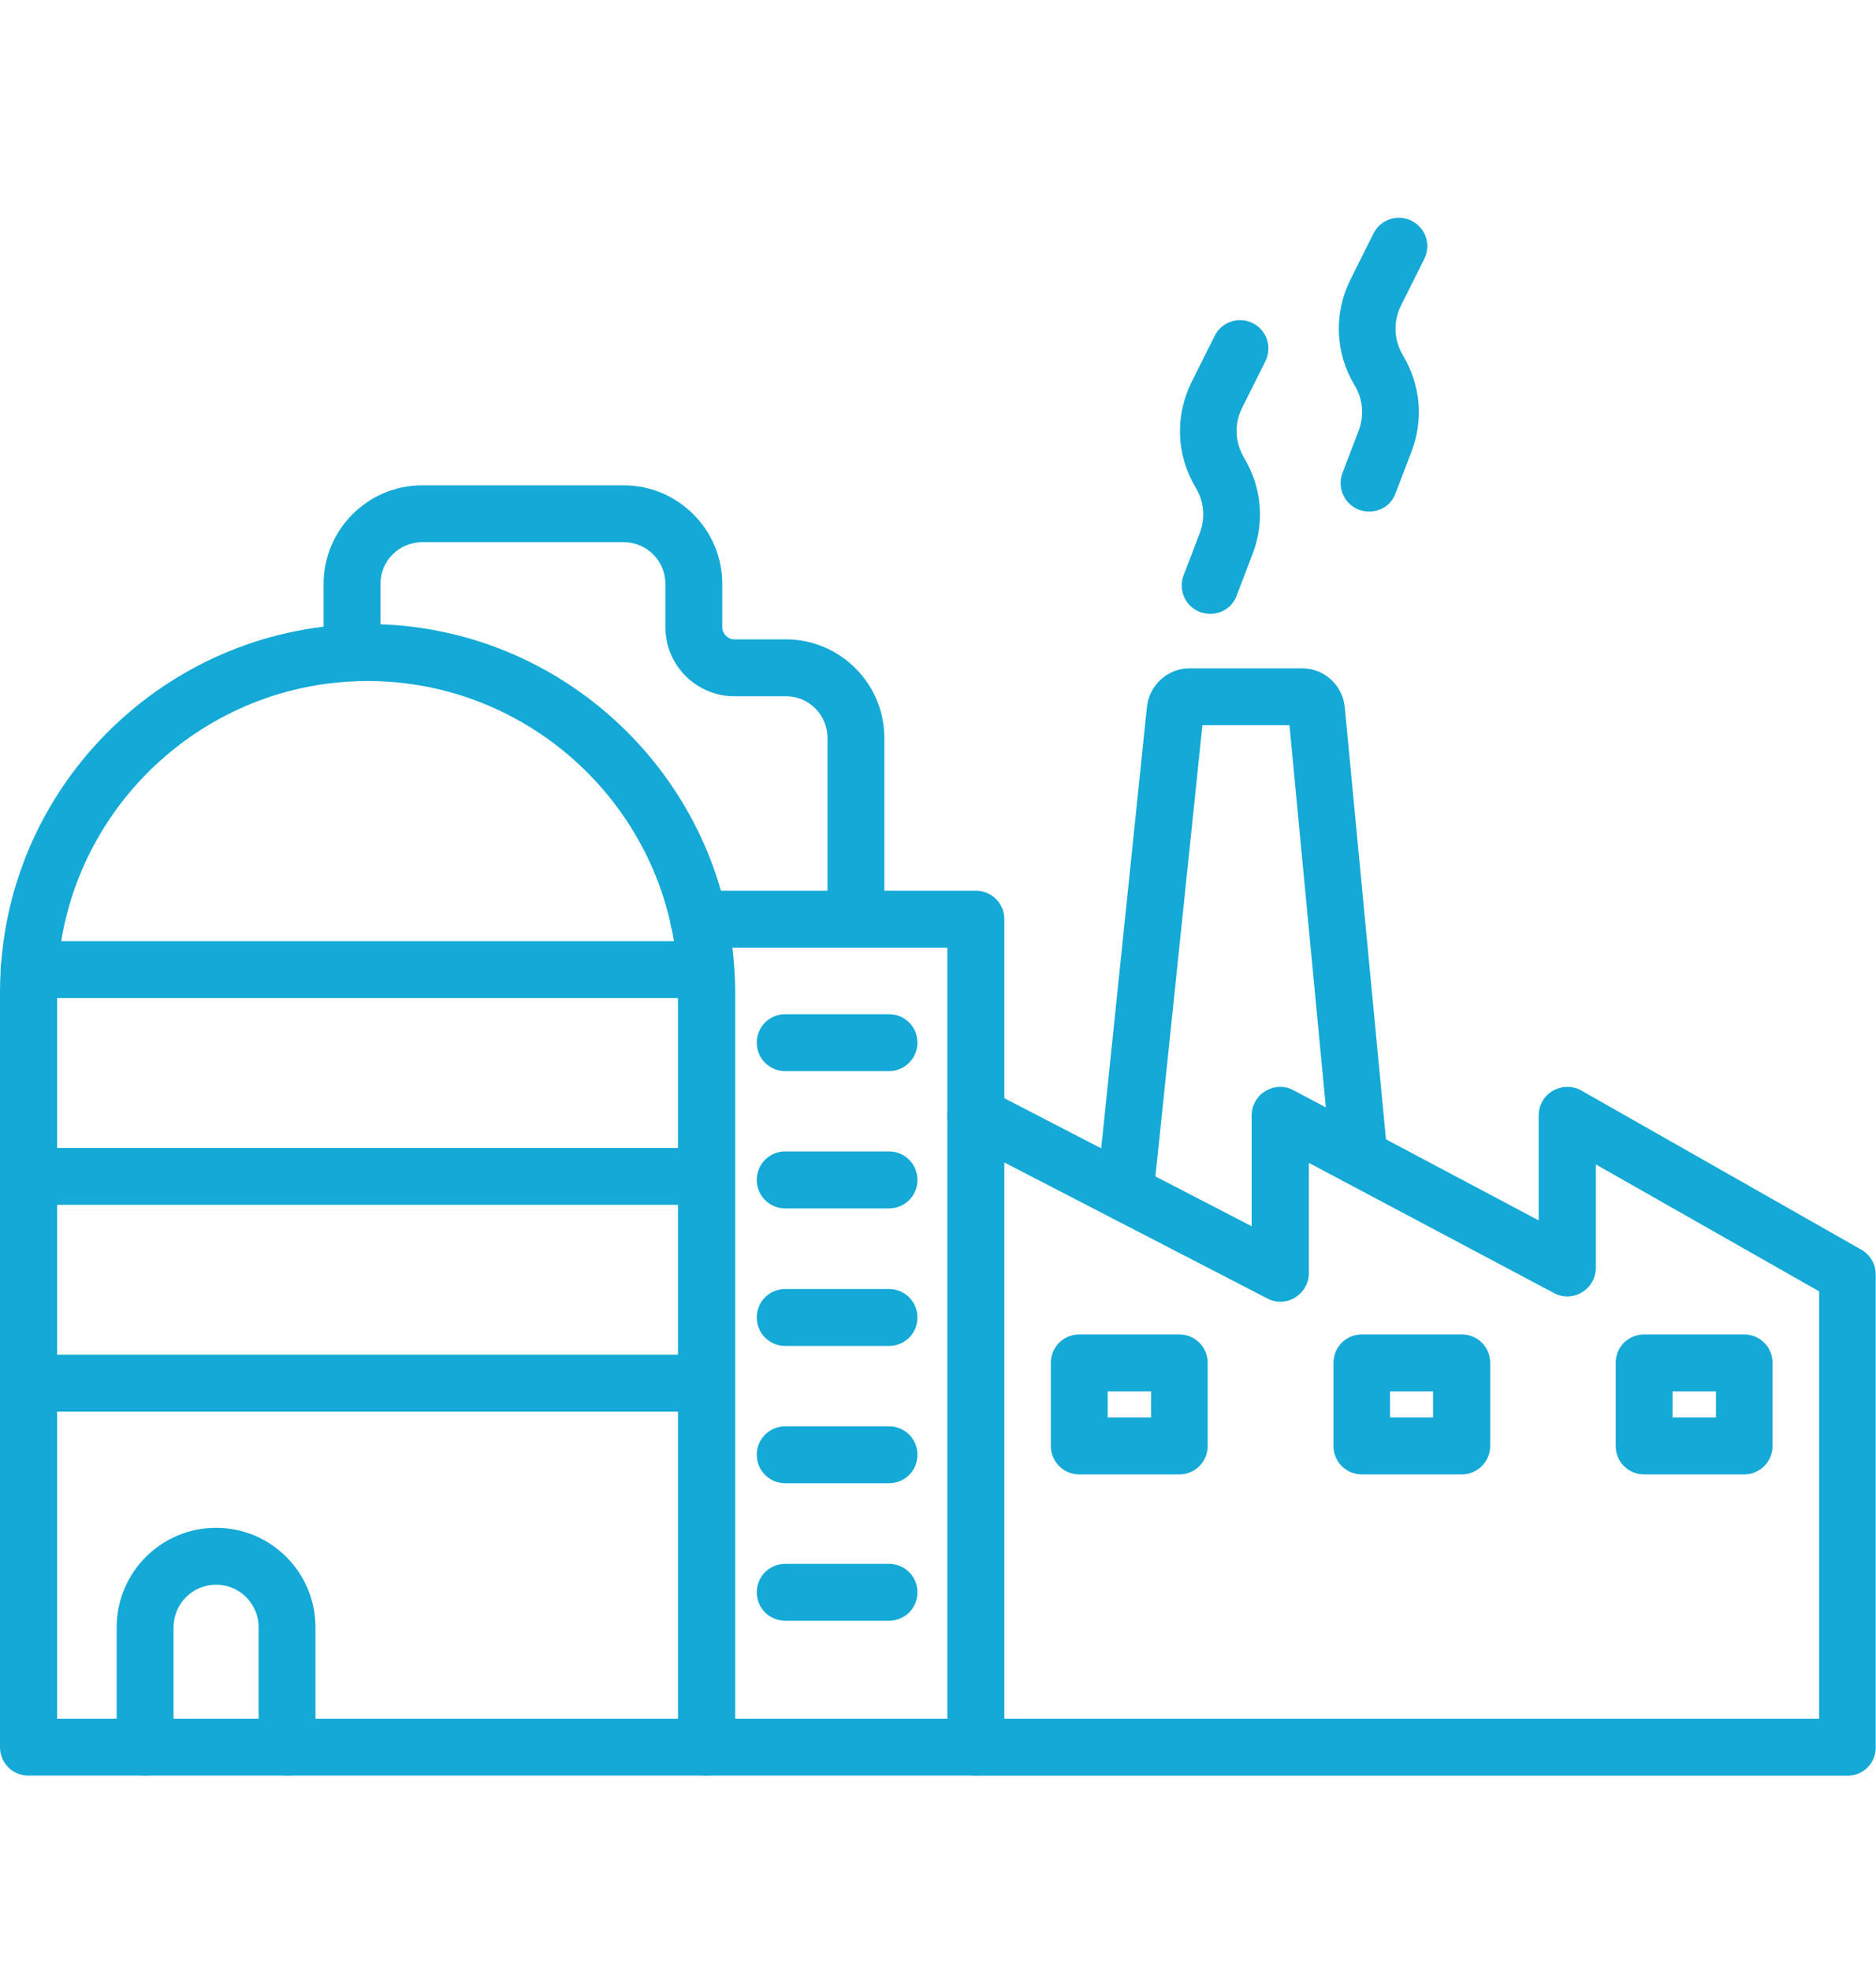 <svg width="20" height="21" viewBox="0 0 20 21" fill="none" xmlns="http://www.w3.org/2000/svg">
<g id="industry-factory">
<path id="Vector" d="M9.125 10.096C8.956 10.096 8.822 9.962 8.822 9.793V7.862C8.822 7.618 8.625 7.418 8.378 7.418H7.828C7.425 7.418 7.094 7.09 7.094 6.683V6.221C7.094 5.977 6.897 5.777 6.65 5.777H4.5C4.256 5.777 4.056 5.974 4.056 6.221V6.955C4.056 7.124 3.922 7.258 3.753 7.258C3.585 7.258 3.45 7.124 3.45 6.955V6.221C3.45 5.643 3.922 5.171 4.5 5.171H6.65C7.228 5.171 7.7 5.643 7.7 6.221V6.683C7.7 6.752 7.76 6.812 7.828 6.812H8.378C8.956 6.812 9.428 7.283 9.428 7.862V9.793C9.428 9.958 9.291 10.096 9.125 10.096ZM11.994 13.011C11.985 13.011 11.972 13.011 11.963 13.008C11.797 12.99 11.675 12.843 11.694 12.677L12.228 7.527C12.256 7.296 12.45 7.121 12.681 7.121H13.885C14.113 7.121 14.306 7.293 14.335 7.521L14.791 12.299C14.806 12.465 14.685 12.615 14.519 12.63C14.35 12.646 14.203 12.524 14.188 12.358L13.747 7.727H12.819L12.297 12.736C12.281 12.896 12.15 13.011 11.994 13.011Z" fill="#14A9D6"/>
<path id="Vector_2" d="M19.697 18.919H10.404C10.235 18.919 10.101 18.784 10.101 18.615C10.101 18.447 10.235 18.312 10.404 18.312H19.394V13.759L17.013 12.406V13.509C17.013 13.615 16.957 13.715 16.866 13.768C16.776 13.825 16.663 13.828 16.569 13.778L13.954 12.39V13.565C13.954 13.672 13.897 13.768 13.807 13.825C13.716 13.881 13.604 13.884 13.51 13.834L10.263 12.156C10.113 12.078 10.057 11.897 10.132 11.747C10.21 11.6 10.391 11.54 10.541 11.615L13.344 13.065V11.884C13.344 11.778 13.4 11.678 13.491 11.625C13.582 11.569 13.694 11.565 13.788 11.615L16.404 13.003V11.884C16.404 11.775 16.46 11.678 16.554 11.622C16.647 11.569 16.763 11.565 16.857 11.618L19.844 13.315C19.938 13.368 19.997 13.469 19.997 13.578V18.612C20 18.784 19.866 18.919 19.697 18.919Z" fill="#14A9D6"/>
<path id="Vector_3" d="M12.572 15.709H11.506C11.338 15.709 11.203 15.574 11.203 15.406V14.521C11.203 14.352 11.338 14.218 11.506 14.218H12.572C12.741 14.218 12.875 14.352 12.875 14.521V15.406C12.875 15.574 12.741 15.709 12.572 15.709ZM11.809 15.102H12.272V14.824H11.809V15.102ZM15.584 15.709H14.519C14.35 15.709 14.216 15.574 14.216 15.406V14.521C14.216 14.352 14.35 14.218 14.519 14.218H15.584C15.753 14.218 15.887 14.352 15.887 14.521V15.406C15.887 15.574 15.75 15.709 15.584 15.709ZM14.819 15.102H15.278V14.824H14.819V15.102ZM18.594 15.709H17.528C17.359 15.709 17.225 15.574 17.225 15.406V14.521C17.225 14.352 17.359 14.218 17.528 14.218H18.594C18.762 14.218 18.897 14.352 18.897 14.521V15.406C18.897 15.574 18.762 15.709 18.594 15.709ZM17.831 15.102H18.294V14.824H17.831V15.102ZM7.531 18.918H0.303C0.134 18.918 0 18.784 0 18.615V10.568C0 10.481 0.003 10.396 0.009 10.312C0.141 8.259 1.859 6.649 3.919 6.649C5.978 6.649 7.694 8.259 7.828 10.309C7.834 10.393 7.838 10.481 7.838 10.565V18.612C7.834 18.784 7.7 18.918 7.531 18.918ZM0.606 18.312H7.228V10.568C7.228 10.496 7.225 10.421 7.222 10.349C7.109 8.615 5.659 7.256 3.919 7.256C2.178 7.256 0.728 8.615 0.616 10.349C0.613 10.421 0.609 10.493 0.609 10.568V18.312H0.606Z" fill="#14A9D6"/>
<path id="Vector_4" d="M3.06 18.918C2.891 18.918 2.757 18.784 2.757 18.615V17.337C2.757 17.087 2.554 16.884 2.304 16.884C2.054 16.884 1.85 17.087 1.85 17.337V18.615C1.85 18.784 1.716 18.918 1.547 18.918C1.379 18.918 1.244 18.784 1.244 18.615V17.337C1.244 16.753 1.719 16.278 2.304 16.278C2.888 16.278 3.363 16.753 3.363 17.337V18.615C3.363 18.784 3.229 18.918 3.06 18.918ZM10.403 18.918H7.532C7.363 18.918 7.229 18.784 7.229 18.615C7.229 18.447 7.363 18.312 7.532 18.312H10.1V10.097H7.447C7.279 10.097 7.144 9.962 7.144 9.793C7.144 9.625 7.279 9.49 7.447 9.49H10.403C10.572 9.49 10.707 9.625 10.707 9.793V18.615C10.707 18.784 10.572 18.918 10.403 18.918Z" fill="#14A9D6"/>
<path id="Vector_5" d="M7.521 10.634H0.309C0.14 10.634 0.006 10.5 0.006 10.331C0.006 10.162 0.14 10.028 0.309 10.028H7.521C7.69 10.028 7.825 10.162 7.825 10.331C7.825 10.5 7.69 10.634 7.521 10.634ZM7.521 12.837H0.309C0.14 12.837 0.006 12.703 0.006 12.534C0.006 12.365 0.14 12.231 0.309 12.231H7.521C7.69 12.231 7.825 12.365 7.825 12.534C7.825 12.7 7.69 12.837 7.521 12.837ZM7.521 15.04H0.309C0.14 15.04 0.006 14.906 0.006 14.737C0.006 14.568 0.14 14.434 0.309 14.434H7.521C7.69 14.434 7.825 14.568 7.825 14.737C7.825 14.906 7.69 15.04 7.521 15.04ZM9.478 11.412H8.371C8.203 11.412 8.068 11.278 8.068 11.109C8.068 10.94 8.203 10.806 8.371 10.806H9.478C9.646 10.806 9.781 10.94 9.781 11.109C9.781 11.275 9.646 11.412 9.478 11.412ZM9.478 12.875H8.371C8.203 12.875 8.068 12.74 8.068 12.572C8.068 12.403 8.203 12.268 8.371 12.268H9.478C9.646 12.268 9.781 12.403 9.781 12.572C9.781 12.74 9.646 12.875 9.478 12.875ZM9.478 14.34H8.371C8.203 14.34 8.068 14.206 8.068 14.037C8.068 13.868 8.203 13.734 8.371 13.734H9.478C9.646 13.734 9.781 13.868 9.781 14.037C9.781 14.206 9.646 14.34 9.478 14.34ZM9.478 15.803H8.371C8.203 15.803 8.068 15.668 8.068 15.5C8.068 15.331 8.203 15.197 8.371 15.197H9.478C9.646 15.197 9.781 15.331 9.781 15.5C9.781 15.668 9.646 15.803 9.478 15.803ZM9.478 17.268H8.371C8.203 17.268 8.068 17.134 8.068 16.965C8.068 16.797 8.203 16.662 8.371 16.662H9.478C9.646 16.662 9.781 16.797 9.781 16.965C9.781 17.134 9.646 17.268 9.478 17.268ZM12.903 6.54C12.865 6.54 12.831 6.534 12.793 6.521C12.637 6.462 12.559 6.287 12.618 6.131L12.79 5.681C12.853 5.518 12.837 5.34 12.746 5.193C12.54 4.85 12.525 4.431 12.703 4.071L12.95 3.578C13.025 3.428 13.206 3.368 13.356 3.443C13.506 3.518 13.565 3.7 13.49 3.85L13.243 4.343C13.156 4.515 13.165 4.715 13.265 4.881C13.45 5.19 13.484 5.559 13.356 5.896L13.184 6.346C13.14 6.468 13.025 6.54 12.903 6.54ZM14.597 5.45C14.559 5.45 14.525 5.443 14.487 5.431C14.331 5.371 14.253 5.196 14.312 5.04L14.484 4.59C14.546 4.428 14.531 4.253 14.44 4.103C14.234 3.759 14.218 3.34 14.396 2.981L14.643 2.487C14.718 2.337 14.9 2.278 15.05 2.353C15.2 2.428 15.259 2.609 15.184 2.759L14.937 3.253C14.85 3.425 14.859 3.625 14.959 3.79C15.143 4.1 15.178 4.468 15.05 4.806L14.878 5.256C14.834 5.378 14.722 5.45 14.597 5.45Z" fill="#14A9D6"/>
</g>
</svg>
